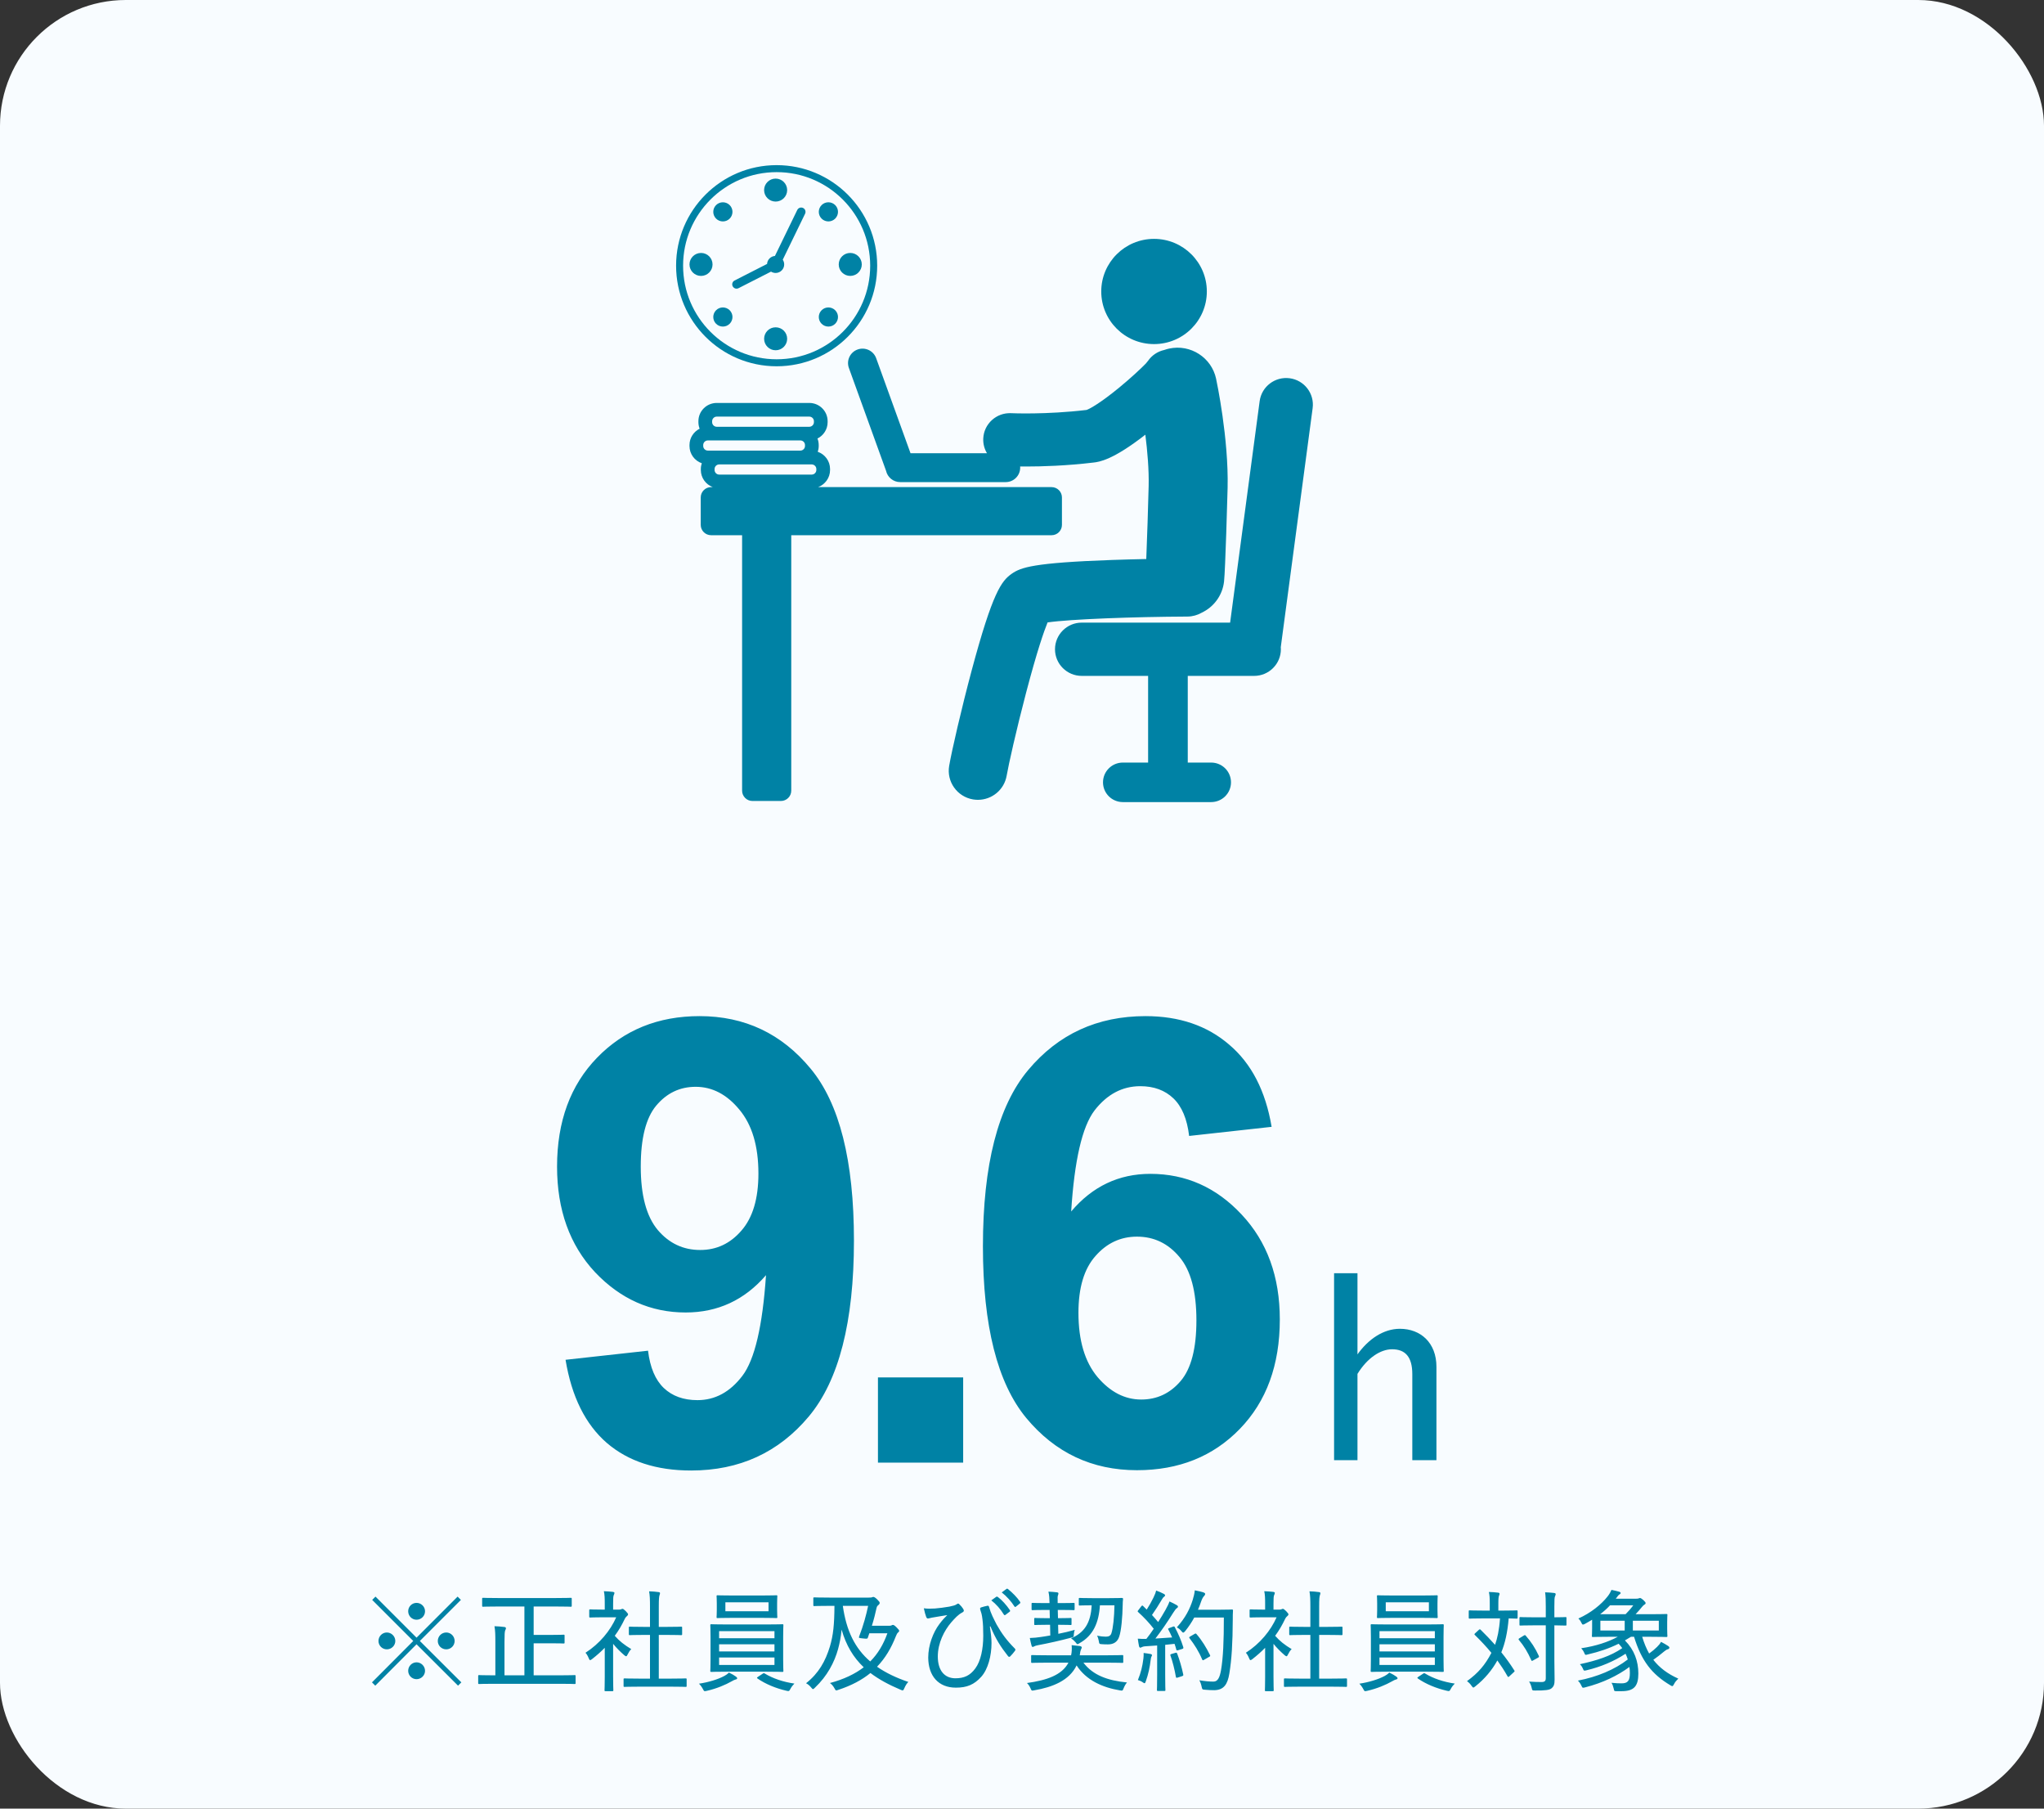 <?xml version="1.0" encoding="UTF-8"?><svg width="260" height="230" viewBox="0 0 260 230" fill="none" xmlns="http://www.w3.org/2000/svg">
<rect x="0" y="0" width="260" height="230" fill="#333333" stroke="none"/>
<rect width="260" height="230" rx="16" fill="#F8FCFF"/>
<g clip-path="url(#clip0_2002_5392)">
<path d="M98.789 21.445C105.607 21.445 111.134 26.972 111.134 33.789C111.134 40.607 105.607 46.134 98.789 46.134C91.972 46.134 86.445 40.607 86.445 33.789C86.445 26.972 91.972 21.445 98.789 21.445Z" stroke="#0082A5" stroke-width="0.89"/>
<path d="M164.047 48.102C162.185 47.858 160.478 49.159 160.23 51.013L156.473 79.179H137.598C135.721 79.179 134.198 80.696 134.198 82.566C134.198 84.435 135.721 85.952 137.598 85.952H146.042V96.975H142.826C141.432 96.975 140.304 98.101 140.304 99.488C140.304 100.875 141.432 102 142.826 102H154.062C155.456 102 156.584 100.876 156.584 99.488C156.584 98.1 155.454 96.975 154.062 96.975H151.085V85.952H159.53C161.406 85.952 162.929 84.435 162.929 82.566C162.929 82.477 162.922 82.389 162.916 82.303L166.97 51.906C167.217 50.051 165.91 48.348 164.049 48.102H164.047Z" fill="#0082A5"/>
<path d="M153.511 37.067C153.511 40.762 150.504 43.757 146.796 43.757C143.088 43.757 140.081 40.762 140.081 37.067C140.081 33.373 143.088 30.377 146.796 30.377C150.504 30.377 153.511 33.372 153.511 37.067Z" fill="#0082A5"/>
<path d="M154.692 48.169C154.11 45.467 151.44 43.746 148.727 44.326C148.507 44.373 148.293 44.435 148.086 44.508C147.24 44.695 146.511 45.196 146.033 45.885C145.934 45.997 145.841 46.111 145.751 46.231C145.163 46.837 143.866 48.054 142.356 49.294C140.005 51.225 138.647 51.982 138.21 52.133C133.03 52.747 128.665 52.547 128.621 52.544C126.755 52.455 125.166 53.885 125.073 55.745C125.038 56.433 125.214 57.084 125.543 57.635H115.819L111.449 45.551C111.104 44.596 110.047 44.102 109.09 44.445C108.132 44.788 107.636 45.842 107.98 46.795L112.706 59.866C112.888 60.691 113.623 61.308 114.505 61.308H127.926C128.944 61.308 129.769 60.486 129.769 59.472C129.769 59.421 129.765 59.372 129.762 59.321C129.991 59.324 130.244 59.325 130.519 59.325C132.507 59.325 135.633 59.237 139.122 58.818C139.808 58.735 141.534 58.526 145.69 55.278C145.955 57.372 146.16 59.747 146.11 61.826C146.052 64.246 145.911 68.599 145.807 71.09C144.461 71.118 142.957 71.158 141.424 71.211C131.433 71.563 129.848 72.158 128.7 72.958C127.4 73.865 126.275 75.274 123.608 85.222C122.313 90.056 121.077 95.416 120.736 97.391C120.389 99.402 121.744 101.314 123.764 101.66C123.977 101.696 124.188 101.713 124.396 101.713C126.17 101.713 127.737 100.442 128.048 98.643C128.287 97.254 129.28 92.814 130.52 88.094C131.928 82.736 132.807 80.245 133.253 79.152C136.216 78.727 144.269 78.44 151.026 78.408C151.689 78.405 152.312 78.227 152.849 77.921C154.374 77.203 155.501 75.739 155.701 73.947C155.868 72.442 156.129 63.077 156.153 62.062C156.303 55.747 154.755 48.474 154.689 48.167L154.692 48.169Z" fill="#0082A5"/>
<path d="M133.765 61.946H104.061C104.949 61.618 105.584 60.77 105.584 59.773V59.641C105.584 58.63 104.93 57.769 104.021 57.454C104.097 57.224 104.141 56.978 104.141 56.722V56.591C104.141 56.3 104.085 56.022 103.985 55.765C104.748 55.384 105.275 54.6 105.275 53.692V53.56C105.275 52.282 104.231 51.242 102.948 51.242H91.167C89.884 51.242 88.839 52.282 88.839 53.56V53.692C88.839 53.983 88.896 54.261 88.995 54.518C88.233 54.899 87.705 55.683 87.705 56.591V56.722C87.705 57.733 88.36 58.595 89.269 58.91C89.192 59.14 89.148 59.386 89.148 59.641V59.773C89.148 60.77 89.785 61.62 90.672 61.946H90.45C89.725 61.946 89.134 62.536 89.134 63.257V66.752C89.134 67.473 89.727 68.062 90.45 68.062H94.397V100.55C94.397 101.271 94.99 101.86 95.713 101.86H99.333C100.058 101.86 100.649 101.27 100.649 100.55V68.062H133.765C134.489 68.062 135.08 67.472 135.08 66.752V63.257C135.08 62.535 134.488 61.946 133.765 61.946ZM90.033 56.009H101.814C102.13 56.009 102.396 56.275 102.396 56.59V56.721C102.396 57.036 102.13 57.301 101.814 57.301H90.033C89.717 57.301 89.45 57.036 89.45 56.721V56.59C89.45 56.275 89.717 56.009 90.033 56.009ZM90.895 59.64C90.895 59.325 91.161 59.061 91.476 59.061H103.257C103.573 59.061 103.839 59.327 103.839 59.64V59.771C103.839 60.086 103.573 60.352 103.257 60.352H91.476C91.16 60.352 90.895 60.086 90.895 59.771V59.64ZM90.586 53.559C90.586 53.244 90.852 52.979 91.168 52.979H102.949C103.265 52.979 103.532 53.244 103.532 53.559V53.69C103.532 54.005 103.265 54.271 102.949 54.271H91.167C90.851 54.271 90.584 54.005 90.584 53.69V53.559H90.586Z" fill="#0082A5"/>
<path d="M98.663 41.623C99.473 41.623 100.128 42.276 100.128 43.082C100.128 43.889 99.472 44.543 98.663 44.543C97.853 44.543 97.197 43.889 97.197 43.082C97.198 42.275 97.853 41.621 98.663 41.623ZM91.087 39.453C91.564 38.978 92.337 38.978 92.815 39.453C93.291 39.928 93.291 40.697 92.815 41.174C92.338 41.648 91.565 41.648 91.087 41.174C90.611 40.699 90.611 39.929 91.087 39.453ZM104.509 39.453C104.985 38.978 105.758 38.978 106.237 39.453C106.713 39.928 106.713 40.697 106.237 41.174C105.76 41.648 104.987 41.648 104.509 41.174C104.033 40.699 104.033 39.929 104.509 39.453ZM101.413 26.702C101.547 26.428 101.877 26.315 102.152 26.447C102.426 26.58 102.54 26.907 102.408 27.181L99.568 33.025C99.678 33.191 99.744 33.387 99.75 33.599C99.766 34.2 99.289 34.697 98.688 34.713C98.462 34.717 98.251 34.654 98.074 34.543L93.943 36.648C93.863 36.689 93.777 36.71 93.693 36.71C93.493 36.71 93.299 36.6 93.2 36.41C93.061 36.14 93.168 35.807 93.441 35.67L97.573 33.564C97.604 33.027 98.03 32.591 98.572 32.548L101.413 26.702ZM89.172 32.167C89.982 32.167 90.637 32.821 90.637 33.628C90.637 34.434 89.98 35.088 89.172 35.089C88.362 35.089 87.705 34.434 87.705 33.629C87.705 32.822 88.362 32.168 89.172 32.168V32.167ZM108.154 32.167C108.964 32.167 109.62 32.82 109.62 33.626C109.62 34.433 108.964 35.087 108.154 35.087H108.153C107.342 35.087 106.686 34.433 106.688 33.626C106.688 32.819 107.344 32.165 108.154 32.167ZM91.087 26.081C91.564 25.606 92.338 25.606 92.815 26.081C93.291 26.555 93.291 27.326 92.815 27.802C92.338 28.277 91.565 28.277 91.087 27.802C90.611 27.328 90.611 26.557 91.087 26.081ZM104.509 26.081C104.985 25.606 105.758 25.605 106.237 26.081C106.713 26.555 106.713 27.327 106.237 27.802C105.76 28.276 104.987 28.276 104.509 27.802C104.033 27.327 104.033 26.557 104.509 26.081ZM98.662 22.712C99.471 22.712 100.128 23.366 100.128 24.173C100.128 24.98 99.472 25.633 98.662 25.634C97.852 25.634 97.195 24.98 97.195 24.173C97.195 23.366 97.854 22.712 98.662 22.712Z" fill="#0082A5"/>
</g>
<path d="M53.406 208.68L58.684 213.944L58.264 214.364L52.986 209.1L47.736 214.364L47.316 213.944L52.566 208.68L47.344 203.458L47.764 203.038L52.986 208.26L58.208 203.038L58.628 203.458L53.406 208.68ZM52.986 203.836C53.574 203.836 54.064 204.312 54.064 204.9C54.064 205.502 53.574 205.978 52.986 205.978C52.398 205.978 51.922 205.502 51.922 204.9C51.922 204.312 52.398 203.836 52.986 203.836ZM49.206 207.602C49.794 207.602 50.284 208.092 50.284 208.68C50.284 209.268 49.794 209.744 49.206 209.744C48.618 209.744 48.142 209.268 48.142 208.68C48.142 208.092 48.618 207.602 49.206 207.602ZM56.766 207.602C57.354 207.602 57.83 208.092 57.83 208.68C57.83 209.268 57.354 209.744 56.766 209.744C56.164 209.744 55.688 209.268 55.688 208.68C55.688 208.092 56.164 207.602 56.766 207.602ZM52.986 211.396C53.574 211.396 54.064 211.886 54.064 212.474C54.064 213.062 53.574 213.538 52.986 213.538C52.398 213.538 51.922 213.062 51.922 212.474C51.922 211.886 52.398 211.396 52.986 211.396ZM66.706 204.298H63.346C62.002 204.298 61.54 204.326 61.456 204.326C61.344 204.326 61.33 204.312 61.33 204.186V203.332C61.33 203.206 61.344 203.192 61.456 203.192C61.54 203.192 62.002 203.22 63.346 203.22H70.71C72.054 203.22 72.516 203.192 72.6 203.192C72.712 203.192 72.726 203.206 72.726 203.332V204.186C72.726 204.312 72.712 204.326 72.6 204.326C72.516 204.326 72.054 204.298 70.71 204.298H67.882V207.91H70.094C71.242 207.91 71.62 207.882 71.69 207.882C71.802 207.882 71.816 207.896 71.816 208.022V208.862C71.816 208.988 71.802 209.002 71.69 209.002C71.62 209.002 71.242 208.974 70.094 208.974H67.882V213.048H71.312C72.586 213.048 73.006 213.02 73.09 213.02C73.202 213.02 73.216 213.034 73.216 213.16V214.028C73.216 214.14 73.202 214.154 73.09 214.154C73.006 214.154 72.586 214.126 71.312 214.126H62.73C61.456 214.126 61.022 214.154 60.952 214.154C60.84 214.154 60.826 214.14 60.826 214.028V213.16C60.826 213.034 60.84 213.02 60.952 213.02C61.022 213.02 61.456 213.048 62.73 213.048H63.01V208.82C63.01 207.868 62.996 207.35 62.898 206.804C63.318 206.818 63.78 206.846 64.158 206.902C64.284 206.916 64.354 206.972 64.354 207.056C64.354 207.168 64.312 207.224 64.256 207.35C64.2 207.49 64.172 207.84 64.172 208.792V213.048H66.706V204.298ZM85.312 214.49H81.364C80.006 214.49 79.53 214.518 79.46 214.518C79.334 214.518 79.32 214.504 79.32 214.392V213.566C79.32 213.454 79.334 213.44 79.46 213.44C79.53 213.44 80.006 213.468 81.364 213.468H82.68V207.91H81.896C80.622 207.91 80.188 207.938 80.118 207.938C80.006 207.938 79.992 207.924 79.992 207.812V206.986C79.992 206.874 80.006 206.86 80.118 206.86C80.188 206.86 80.622 206.888 81.896 206.888H82.68V204.368C82.68 203.374 82.666 202.954 82.568 202.366C83.002 202.38 83.408 202.408 83.772 202.464C83.884 202.478 83.954 202.52 83.954 202.59C83.954 202.674 83.94 202.744 83.898 202.842C83.828 203.038 83.8 203.36 83.8 204.34V206.888H84.85C86.124 206.888 86.558 206.86 86.628 206.86C86.754 206.86 86.768 206.874 86.768 206.986V207.812C86.768 207.924 86.754 207.938 86.628 207.938C86.558 207.938 86.124 207.91 84.85 207.91H83.8V213.468H85.312C86.67 213.468 87.132 213.44 87.202 213.44C87.328 213.44 87.342 213.454 87.342 213.566V214.392C87.342 214.504 87.328 214.518 87.202 214.518C87.132 214.518 86.67 214.49 85.312 214.49ZM78.382 205.67H76.534C75.498 205.67 75.162 205.698 75.092 205.698C74.966 205.698 74.952 205.684 74.952 205.558V204.802C74.952 204.676 74.966 204.662 75.092 204.662C75.162 204.662 75.498 204.69 76.534 204.69H76.926V203.976C76.926 203.22 76.912 202.8 76.814 202.352C77.248 202.366 77.57 202.394 77.962 202.436C78.074 202.45 78.158 202.492 78.158 202.562C78.158 202.674 78.116 202.744 78.074 202.842C78.004 202.996 77.99 203.234 77.99 203.948V204.69H78.788C78.914 204.69 78.97 204.662 79.04 204.634C79.096 204.606 79.138 204.592 79.18 204.592C79.264 204.592 79.376 204.662 79.6 204.886C79.81 205.11 79.894 205.222 79.894 205.292C79.894 205.362 79.866 205.418 79.782 205.488C79.67 205.586 79.586 205.656 79.474 205.866C79.11 206.636 78.69 207.364 78.2 208.022C78.788 208.694 79.418 209.184 80.3 209.716C80.118 209.87 79.95 210.164 79.824 210.416C79.754 210.556 79.712 210.626 79.642 210.626C79.586 210.626 79.516 210.57 79.404 210.486C78.886 210.038 78.396 209.548 77.99 209.044V213.23C77.99 214.308 78.018 214.868 78.018 214.938C78.018 215.05 78.004 215.064 77.878 215.064H77.024C76.912 215.064 76.898 215.05 76.898 214.938C76.898 214.854 76.926 214.308 76.926 213.23V209.548C76.422 210.066 75.876 210.542 75.302 210.99C75.19 211.074 75.12 211.116 75.064 211.116C74.994 211.116 74.952 211.032 74.882 210.864C74.77 210.584 74.63 210.346 74.476 210.178C76.268 209.03 77.64 207.364 78.382 205.67ZM92.466 206.58H97.548C98.934 206.58 99.438 206.552 99.508 206.552C99.634 206.552 99.648 206.566 99.648 206.692C99.648 206.762 99.62 207.154 99.62 208.176V211.004C99.62 212.012 99.648 212.418 99.648 212.488C99.648 212.6 99.634 212.614 99.508 212.614C99.438 212.614 98.934 212.586 97.548 212.586H92.466C91.066 212.586 90.576 212.614 90.492 212.614C90.366 212.614 90.352 212.6 90.352 212.488C90.352 212.404 90.38 212.012 90.38 211.004V208.176C90.38 207.154 90.352 206.762 90.352 206.692C90.352 206.566 90.366 206.552 90.492 206.552C90.576 206.552 91.066 206.58 92.466 206.58ZM98.514 211.732V210.78H91.472V211.732H98.514ZM91.472 210.01H98.514V209.1H91.472V210.01ZM98.514 207.434H91.472V208.33H98.514V207.434ZM93.152 202.898H96.876C98.206 202.898 98.668 202.87 98.752 202.87C98.864 202.87 98.878 202.884 98.878 202.996C98.878 203.08 98.85 203.29 98.85 203.906V204.732C98.85 205.348 98.878 205.558 98.878 205.628C98.878 205.754 98.864 205.768 98.752 205.768C98.668 205.768 98.206 205.74 96.876 205.74H93.152C91.822 205.74 91.36 205.768 91.276 205.768C91.164 205.768 91.15 205.754 91.15 205.628C91.15 205.558 91.178 205.348 91.178 204.732V203.906C91.178 203.29 91.15 203.08 91.15 202.996C91.15 202.884 91.164 202.87 91.276 202.87C91.36 202.87 91.822 202.898 93.152 202.898ZM97.758 204.9V203.766H92.27V204.9H97.758ZM92.718 212.698C93.082 212.866 93.39 213.048 93.6 213.202C93.712 213.286 93.768 213.342 93.768 213.426C93.768 213.51 93.698 213.552 93.572 213.58C93.446 213.608 93.306 213.678 93.082 213.804C92.298 214.252 91.15 214.742 89.904 215.022C89.568 215.092 89.568 215.092 89.414 214.798C89.274 214.532 89.078 214.266 88.91 214.112C90.128 213.93 91.318 213.566 92.13 213.132C92.312 213.034 92.536 212.894 92.718 212.698ZM96.428 213.23L97.002 212.852C97.128 212.768 97.17 212.754 97.282 212.824C98.332 213.454 99.606 213.888 101.048 214.098C100.866 214.28 100.684 214.504 100.544 214.77C100.376 215.092 100.348 215.078 100.026 215.008C98.682 214.7 97.366 214.154 96.358 213.454C96.316 213.412 96.288 213.398 96.288 213.37C96.288 213.328 96.33 213.3 96.428 213.23ZM110.904 206.748H113.074C113.228 206.748 113.312 206.734 113.382 206.706C113.438 206.678 113.508 206.636 113.564 206.636C113.676 206.636 113.788 206.692 114.054 206.958C114.32 207.224 114.376 207.308 114.376 207.406C114.376 207.462 114.32 207.532 114.236 207.602C114.124 207.7 114.054 207.826 113.956 208.078C113.368 209.576 112.612 210.864 111.562 211.956C112.668 212.726 113.97 213.356 115.538 213.888C115.314 214.126 115.174 214.364 115.034 214.686C114.95 214.882 114.908 214.966 114.81 214.966C114.754 214.966 114.684 214.938 114.558 214.882C113.032 214.238 111.772 213.552 110.722 212.754C109.644 213.636 108.3 214.35 106.634 214.896C106.522 214.938 106.438 214.966 106.382 214.966C106.284 214.966 106.242 214.882 106.13 214.672C105.976 214.392 105.766 214.168 105.57 214.028C107.348 213.552 108.748 212.88 109.868 212.026C108.538 210.766 107.628 209.24 107.054 207.238C106.956 208.26 106.802 208.96 106.606 209.702C106.144 211.382 105.234 213.132 103.666 214.616C103.54 214.742 103.484 214.798 103.414 214.798C103.344 214.798 103.288 214.728 103.176 214.588C102.952 214.322 102.77 214.182 102.532 214.056C104.142 212.782 104.996 211.256 105.57 209.366C105.99 207.952 106.13 206.594 106.144 204.214H105.5C104.128 204.214 103.666 204.242 103.582 204.242C103.47 204.242 103.456 204.228 103.456 204.102V203.276C103.456 203.15 103.47 203.136 103.582 203.136C103.666 203.136 104.128 203.164 105.5 203.164H110.512C110.778 203.164 110.876 203.15 110.932 203.122C110.988 203.094 111.03 203.08 111.1 203.08C111.184 203.08 111.324 203.15 111.562 203.374C111.828 203.64 111.898 203.738 111.898 203.836C111.898 203.92 111.856 204.004 111.772 204.074C111.688 204.144 111.548 204.242 111.506 204.452C111.352 205.152 111.17 205.908 110.904 206.748ZM110.428 204.214H107.208C107.656 207.378 108.748 209.618 110.694 211.284C111.674 210.304 112.374 209.114 112.878 207.7H110.582L110.386 208.274C110.33 208.4 110.316 208.414 109.77 208.358C109.238 208.302 109.224 208.302 109.28 208.12C109.854 206.622 110.176 205.404 110.428 204.214ZM126.094 203.514L126.724 203.066C126.78 203.024 126.836 203.024 126.92 203.08C127.438 203.458 128.026 204.116 128.46 204.76C128.502 204.844 128.502 204.9 128.432 204.956L127.914 205.348C127.83 205.418 127.746 205.418 127.69 205.32C127.284 204.648 126.71 203.99 126.094 203.514ZM127.424 202.506L128.012 202.072C128.082 202.016 128.138 202.016 128.208 202.072C128.768 202.52 129.384 203.136 129.762 203.71C129.804 203.78 129.804 203.85 129.72 203.92L129.23 204.312C129.146 204.382 129.09 204.368 129.034 204.284C128.642 203.668 128.082 203.024 127.424 202.506ZM125.982 206.818L125.912 206.846C126.052 207.742 126.122 208.386 126.122 208.946C126.122 210.542 125.688 212.264 124.82 213.23C123.91 214.238 123 214.616 121.586 214.616C119.388 214.616 118.086 213.146 118.072 210.794C118.072 209.198 118.702 207.574 119.486 206.538C119.906 205.978 120.2 205.67 120.494 205.39C119.892 205.502 119.276 205.572 118.548 205.712C118.31 205.754 118.128 205.824 118.03 205.824C117.946 205.824 117.862 205.74 117.82 205.642C117.736 205.418 117.596 204.956 117.512 204.522C117.932 204.592 118.464 204.578 118.926 204.55C119.486 204.508 120.088 204.424 120.76 204.312C121.236 204.214 121.502 204.144 121.684 204.018C121.824 203.906 121.922 203.892 122.02 204.004C122.216 204.186 122.37 204.368 122.496 204.564C122.664 204.802 122.622 204.942 122.412 205.054C121.894 205.306 121.46 205.796 121.012 206.3C120.116 207.336 119.29 208.932 119.29 210.654C119.29 212.446 120.158 213.426 121.53 213.426C122.622 213.426 123.392 213.09 124.064 212.166C124.75 211.242 125.072 209.688 125.072 208.022C125.072 207.112 125.044 206.482 124.974 205.95C124.946 205.656 124.89 205.39 124.848 205.208C124.806 205.054 124.764 204.914 124.694 204.718C124.652 204.522 124.652 204.466 124.806 204.41C125.03 204.34 125.366 204.242 125.618 204.2C125.716 204.186 125.786 204.242 125.8 204.326C126.052 205.236 126.388 205.824 126.766 206.58C127.41 207.728 128.068 208.624 129.09 209.646C129.202 209.758 129.174 209.856 129.076 209.968C128.908 210.206 128.726 210.402 128.502 210.64C128.39 210.752 128.278 210.696 128.194 210.57C127.298 209.436 126.626 208.386 125.982 206.818ZM135.908 211.438H133.164C131.834 211.438 131.372 211.466 131.302 211.466C131.176 211.466 131.162 211.452 131.162 211.34V210.598C131.162 210.486 131.176 210.472 131.302 210.472C131.372 210.472 131.834 210.5 133.164 210.5H136.244C136.342 210.066 136.356 209.632 136.314 209.212C136.72 209.254 137.056 209.282 137.364 209.324C137.49 209.352 137.602 209.422 137.602 209.478C137.602 209.576 137.546 209.674 137.49 209.8C137.434 209.926 137.406 210.08 137.364 210.374L137.35 210.5H140.892C142.222 210.5 142.67 210.472 142.754 210.472C142.866 210.472 142.88 210.486 142.88 210.598V211.34C142.88 211.452 142.866 211.466 142.754 211.466C142.67 211.466 142.222 211.438 140.892 211.438H137.812C139.016 213.02 140.85 213.706 143.356 213.958C143.202 214.126 143.048 214.392 142.936 214.672C142.796 215.008 142.81 215.022 142.474 214.966C140.206 214.588 138.162 213.664 136.944 211.788C136.02 213.72 133.864 214.56 131.568 214.952C131.232 215.022 131.218 215.022 131.078 214.686C130.966 214.42 130.798 214.182 130.63 214.028C133.15 213.678 135.082 213.02 135.908 211.438ZM134.592 206.622L134.62 207.77C135.32 207.63 136.048 207.462 136.72 207.266C136.65 207.406 136.622 207.588 136.594 207.826C136.58 208.176 136.58 208.176 136.258 208.26C134.9 208.624 133.346 208.974 132.058 209.212C131.764 209.268 131.652 209.31 131.554 209.366C131.484 209.408 131.428 209.436 131.358 209.436C131.288 209.436 131.246 209.38 131.218 209.282C131.148 209.044 131.05 208.61 130.994 208.302C131.47 208.288 131.932 208.246 132.38 208.176C132.744 208.12 133.15 208.064 133.598 207.98L133.57 206.622H133.108C132.086 206.622 131.764 206.65 131.68 206.65C131.568 206.65 131.554 206.636 131.554 206.524V205.894C131.554 205.768 131.568 205.754 131.68 205.754C131.764 205.754 132.086 205.782 133.108 205.782H133.542L133.514 204.732H132.926C131.792 204.732 131.428 204.76 131.358 204.76C131.232 204.76 131.218 204.746 131.218 204.62V203.962C131.218 203.85 131.232 203.836 131.358 203.836C131.428 203.836 131.792 203.864 132.926 203.864H133.5V203.794C133.486 203.29 133.472 202.884 133.36 202.408C133.752 202.422 134.088 202.45 134.438 202.492C134.564 202.506 134.634 202.548 134.634 202.632C134.634 202.716 134.606 202.8 134.578 202.87C134.522 202.982 134.522 203.178 134.536 203.78V203.864H134.998C136.146 203.864 136.496 203.836 136.566 203.836C136.678 203.836 136.692 203.85 136.692 203.962V204.62C136.692 204.746 136.678 204.76 136.566 204.76C136.496 204.76 136.146 204.732 134.998 204.732H134.55L134.578 205.782H134.76C135.782 205.782 136.104 205.754 136.188 205.754C136.286 205.754 136.3 205.768 136.3 205.894V206.524C136.3 206.636 136.286 206.65 136.188 206.65C136.104 206.65 135.782 206.622 134.76 206.622H134.592ZM141.76 204.144H139.912C139.772 206.384 139.044 207.994 137.322 208.96C137.196 209.044 137.126 209.086 137.056 209.086C136.986 209.086 136.93 209.002 136.804 208.834C136.65 208.652 136.454 208.484 136.244 208.344C137.91 207.63 138.75 206.412 138.862 204.144C137.784 204.144 137.434 204.172 137.35 204.172C137.238 204.172 137.224 204.158 137.224 204.046V203.332C137.224 203.22 137.238 203.206 137.35 203.206C137.434 203.206 137.798 203.234 138.946 203.234H141.088C142.236 203.234 142.6 203.206 142.684 203.206C142.81 203.206 142.866 203.248 142.852 203.36C142.824 203.612 142.81 203.822 142.81 204.06C142.782 205.642 142.628 207.392 142.362 208.134C142.152 208.792 141.648 209.114 140.948 209.114C140.71 209.114 140.43 209.114 140.122 209.086C139.828 209.058 139.828 209.058 139.772 208.694C139.73 208.442 139.646 208.176 139.548 208.008C139.968 208.092 140.346 208.134 140.668 208.134C141.06 208.134 141.27 207.994 141.368 207.714C141.592 207.042 141.732 205.684 141.76 204.144ZM145.414 204.242L145.862 204.69C146.184 204.186 146.45 203.724 146.716 203.178C146.926 202.744 147.01 202.506 147.066 202.268C147.374 202.38 147.752 202.534 148.032 202.688C148.144 202.744 148.2 202.814 148.2 202.884C148.2 202.954 148.144 203.01 148.074 203.052C147.976 203.122 147.92 203.192 147.822 203.36C147.346 204.172 146.982 204.732 146.534 205.376C146.8 205.67 147.066 205.964 147.318 206.272C147.654 205.768 147.948 205.25 148.242 204.746C148.508 204.27 148.662 203.948 148.76 203.654C149.096 203.808 149.432 203.976 149.698 204.13C149.81 204.2 149.838 204.242 149.838 204.326C149.838 204.396 149.796 204.438 149.698 204.508C149.558 204.606 149.446 204.76 149.222 205.11C148.48 206.3 147.696 207.434 146.968 208.372C147.654 208.33 148.396 208.288 149.096 208.232C148.942 207.882 148.788 207.546 148.62 207.238C148.55 207.126 148.578 207.098 148.76 207.028L149.166 206.874C149.334 206.804 149.376 206.818 149.432 206.916C149.88 207.742 150.258 208.638 150.51 209.45C150.552 209.59 150.538 209.646 150.356 209.702L149.852 209.856C149.698 209.898 149.656 209.884 149.628 209.772C149.572 209.548 149.474 209.24 149.404 209.044L148.214 209.17V212.964C148.214 214.378 148.242 214.84 148.242 214.91C148.242 215.022 148.228 215.036 148.116 215.036H147.304C147.178 215.036 147.164 215.022 147.164 214.91C147.164 214.826 147.192 214.378 147.192 212.964V209.254C146.688 209.296 146.184 209.324 145.75 209.352C145.47 209.366 145.316 209.422 145.232 209.464C145.162 209.506 145.12 209.534 145.05 209.534C144.966 209.534 144.91 209.45 144.882 209.324C144.826 209.058 144.784 208.764 144.728 208.386C145.078 208.414 145.428 208.428 145.82 208.414C146.156 207.994 146.464 207.56 146.758 207.126C146.156 206.356 145.512 205.67 144.784 205.012C144.728 204.97 144.714 204.942 144.714 204.914C144.714 204.872 144.742 204.816 144.812 204.746L145.162 204.284C145.218 204.214 145.26 204.172 145.302 204.172C145.33 204.172 145.372 204.2 145.414 204.242ZM152.386 204.704H155.228C156.278 204.704 156.614 204.676 156.698 204.676C156.81 204.676 156.838 204.704 156.838 204.816C156.81 205.194 156.81 205.558 156.81 205.922C156.796 208.988 156.67 211.018 156.376 212.81C156.152 214.21 155.662 214.91 154.472 214.938C154.122 214.938 153.716 214.924 153.282 214.882C152.932 214.854 152.932 214.854 152.848 214.49C152.792 214.196 152.68 213.888 152.554 213.678C153.366 213.804 153.828 213.846 154.36 213.846C154.934 213.846 155.158 213.258 155.312 212.418C155.592 210.794 155.676 208.694 155.676 205.698H151.91C151.602 206.272 151.224 206.846 150.762 207.42C150.65 207.546 150.58 207.616 150.51 207.616C150.44 207.616 150.384 207.56 150.272 207.42C150.09 207.196 149.894 207.056 149.698 206.944C150.804 205.726 151.364 204.564 151.714 203.458C151.84 203.052 151.938 202.66 151.98 202.24C152.414 202.324 152.792 202.408 153.058 202.492C153.212 202.548 153.296 202.604 153.296 202.688C153.296 202.786 153.282 202.828 153.17 202.954C153.072 203.038 152.918 203.276 152.792 203.64C152.68 203.99 152.54 204.34 152.386 204.704ZM151.42 208.092L151.952 207.784C152.092 207.7 152.12 207.728 152.19 207.798C152.876 208.582 153.464 209.548 153.912 210.472C153.968 210.598 153.954 210.626 153.786 210.71L153.184 211.06C153.114 211.116 153.058 211.13 153.016 211.13C152.974 211.13 152.946 211.102 152.918 211.032C152.484 209.996 151.952 209.17 151.322 208.344C151.238 208.232 151.238 208.204 151.42 208.092ZM144.742 213.65C145.134 212.684 145.316 211.914 145.442 210.92C145.47 210.654 145.484 210.458 145.47 210.206C145.834 210.248 146.1 210.29 146.324 210.332C146.478 210.36 146.534 210.416 146.534 210.486C146.534 210.556 146.506 210.598 146.464 210.668C146.422 210.738 146.394 210.864 146.366 211.088C146.268 211.984 146.058 212.95 145.75 213.804C145.694 213.972 145.652 214.056 145.582 214.056C145.526 214.056 145.456 214 145.33 213.916C145.176 213.804 144.91 213.692 144.742 213.65ZM149.026 210.332L149.502 210.192C149.656 210.15 149.684 210.164 149.74 210.29C150.02 211.004 150.342 212.11 150.51 212.936C150.538 213.062 150.51 213.104 150.342 213.16L149.824 213.328C149.614 213.398 149.6 213.356 149.572 213.23C149.432 212.39 149.138 211.214 148.886 210.542C148.844 210.416 148.858 210.388 149.026 210.332ZM169.312 214.49H165.364C164.006 214.49 163.53 214.518 163.46 214.518C163.334 214.518 163.32 214.504 163.32 214.392V213.566C163.32 213.454 163.334 213.44 163.46 213.44C163.53 213.44 164.006 213.468 165.364 213.468H166.68V207.91H165.896C164.622 207.91 164.188 207.938 164.118 207.938C164.006 207.938 163.992 207.924 163.992 207.812V206.986C163.992 206.874 164.006 206.86 164.118 206.86C164.188 206.86 164.622 206.888 165.896 206.888H166.68V204.368C166.68 203.374 166.666 202.954 166.568 202.366C167.002 202.38 167.408 202.408 167.772 202.464C167.884 202.478 167.954 202.52 167.954 202.59C167.954 202.674 167.94 202.744 167.898 202.842C167.828 203.038 167.8 203.36 167.8 204.34V206.888H168.85C170.124 206.888 170.558 206.86 170.628 206.86C170.754 206.86 170.768 206.874 170.768 206.986V207.812C170.768 207.924 170.754 207.938 170.628 207.938C170.558 207.938 170.124 207.91 168.85 207.91H167.8V213.468H169.312C170.67 213.468 171.132 213.44 171.202 213.44C171.328 213.44 171.342 213.454 171.342 213.566V214.392C171.342 214.504 171.328 214.518 171.202 214.518C171.132 214.518 170.67 214.49 169.312 214.49ZM162.382 205.67H160.534C159.498 205.67 159.162 205.698 159.092 205.698C158.966 205.698 158.952 205.684 158.952 205.558V204.802C158.952 204.676 158.966 204.662 159.092 204.662C159.162 204.662 159.498 204.69 160.534 204.69H160.926V203.976C160.926 203.22 160.912 202.8 160.814 202.352C161.248 202.366 161.57 202.394 161.962 202.436C162.074 202.45 162.158 202.492 162.158 202.562C162.158 202.674 162.116 202.744 162.074 202.842C162.004 202.996 161.99 203.234 161.99 203.948V204.69H162.788C162.914 204.69 162.97 204.662 163.04 204.634C163.096 204.606 163.138 204.592 163.18 204.592C163.264 204.592 163.376 204.662 163.6 204.886C163.81 205.11 163.894 205.222 163.894 205.292C163.894 205.362 163.866 205.418 163.782 205.488C163.67 205.586 163.586 205.656 163.474 205.866C163.11 206.636 162.69 207.364 162.2 208.022C162.788 208.694 163.418 209.184 164.3 209.716C164.118 209.87 163.95 210.164 163.824 210.416C163.754 210.556 163.712 210.626 163.642 210.626C163.586 210.626 163.516 210.57 163.404 210.486C162.886 210.038 162.396 209.548 161.99 209.044V213.23C161.99 214.308 162.018 214.868 162.018 214.938C162.018 215.05 162.004 215.064 161.878 215.064H161.024C160.912 215.064 160.898 215.05 160.898 214.938C160.898 214.854 160.926 214.308 160.926 213.23V209.548C160.422 210.066 159.876 210.542 159.302 210.99C159.19 211.074 159.12 211.116 159.064 211.116C158.994 211.116 158.952 211.032 158.882 210.864C158.77 210.584 158.63 210.346 158.476 210.178C160.268 209.03 161.64 207.364 162.382 205.67ZM176.466 206.58H181.548C182.934 206.58 183.438 206.552 183.508 206.552C183.634 206.552 183.648 206.566 183.648 206.692C183.648 206.762 183.62 207.154 183.62 208.176V211.004C183.62 212.012 183.648 212.418 183.648 212.488C183.648 212.6 183.634 212.614 183.508 212.614C183.438 212.614 182.934 212.586 181.548 212.586H176.466C175.066 212.586 174.576 212.614 174.492 212.614C174.366 212.614 174.352 212.6 174.352 212.488C174.352 212.404 174.38 212.012 174.38 211.004V208.176C174.38 207.154 174.352 206.762 174.352 206.692C174.352 206.566 174.366 206.552 174.492 206.552C174.576 206.552 175.066 206.58 176.466 206.58ZM182.514 211.732V210.78H175.472V211.732H182.514ZM175.472 210.01H182.514V209.1H175.472V210.01ZM182.514 207.434H175.472V208.33H182.514V207.434ZM177.152 202.898H180.876C182.206 202.898 182.668 202.87 182.752 202.87C182.864 202.87 182.878 202.884 182.878 202.996C182.878 203.08 182.85 203.29 182.85 203.906V204.732C182.85 205.348 182.878 205.558 182.878 205.628C182.878 205.754 182.864 205.768 182.752 205.768C182.668 205.768 182.206 205.74 180.876 205.74H177.152C175.822 205.74 175.36 205.768 175.276 205.768C175.164 205.768 175.15 205.754 175.15 205.628C175.15 205.558 175.178 205.348 175.178 204.732V203.906C175.178 203.29 175.15 203.08 175.15 202.996C175.15 202.884 175.164 202.87 175.276 202.87C175.36 202.87 175.822 202.898 177.152 202.898ZM181.758 204.9V203.766H176.27V204.9H181.758ZM176.718 212.698C177.082 212.866 177.39 213.048 177.6 213.202C177.712 213.286 177.768 213.342 177.768 213.426C177.768 213.51 177.698 213.552 177.572 213.58C177.446 213.608 177.306 213.678 177.082 213.804C176.298 214.252 175.15 214.742 173.904 215.022C173.568 215.092 173.568 215.092 173.414 214.798C173.274 214.532 173.078 214.266 172.91 214.112C174.128 213.93 175.318 213.566 176.13 213.132C176.312 213.034 176.536 212.894 176.718 212.698ZM180.428 213.23L181.002 212.852C181.128 212.768 181.17 212.754 181.282 212.824C182.332 213.454 183.606 213.888 185.048 214.098C184.866 214.28 184.684 214.504 184.544 214.77C184.376 215.092 184.348 215.078 184.026 215.008C182.682 214.7 181.366 214.154 180.358 213.454C180.316 213.412 180.288 213.398 180.288 213.37C180.288 213.328 180.33 213.3 180.428 213.23ZM192.552 212.656L191.978 213.188C191.936 213.23 191.894 213.258 191.852 213.258C191.824 213.258 191.796 213.23 191.754 213.16C191.362 212.46 190.928 211.802 190.466 211.158C189.794 212.376 188.856 213.51 187.666 214.448C187.54 214.546 187.47 214.602 187.414 214.602C187.344 214.602 187.302 214.532 187.19 214.392C187.036 214.154 186.826 213.944 186.602 213.79C188.03 212.754 188.898 211.746 189.71 210.192C189.08 209.422 188.38 208.68 187.61 207.924C187.54 207.854 187.512 207.826 187.624 207.714L188.114 207.266C188.156 207.224 188.198 207.196 188.24 207.196C188.268 207.196 188.31 207.224 188.352 207.266C188.982 207.882 189.584 208.512 190.172 209.17C190.466 208.344 190.704 207.28 190.802 205.81H188.674C187.442 205.81 187.036 205.838 186.952 205.838C186.84 205.838 186.826 205.824 186.826 205.698V204.914C186.826 204.802 186.84 204.788 186.952 204.788C187.036 204.788 187.442 204.816 188.674 204.816H189.5V203.864C189.5 203.178 189.472 202.814 189.388 202.45C189.808 202.464 190.144 202.478 190.55 202.534C190.676 202.548 190.746 202.59 190.746 202.674C190.746 202.772 190.718 202.828 190.676 202.926C190.634 203.038 190.592 203.262 190.592 203.864V204.816H191.194C192.426 204.816 192.832 204.788 192.916 204.788C193.028 204.788 193.042 204.802 193.042 204.914V205.698C193.042 205.824 193.028 205.838 192.916 205.838C192.846 205.838 192.58 205.824 191.908 205.81C191.754 207.602 191.446 208.974 190.97 210.122C191.558 210.85 192.104 211.606 192.608 212.404C192.678 212.502 192.692 212.544 192.552 212.656ZM195.072 205.67H196.626V204.312C196.626 203.444 196.612 203.024 196.542 202.492C196.948 202.506 197.34 202.534 197.69 202.576C197.816 202.59 197.886 202.646 197.886 202.716C197.886 202.828 197.844 202.898 197.802 202.996C197.732 203.15 197.718 203.43 197.718 204.284V205.67C198.698 205.67 199.062 205.642 199.132 205.642C199.244 205.642 199.258 205.656 199.258 205.768V206.594C199.258 206.706 199.244 206.72 199.132 206.72C199.062 206.72 198.698 206.706 197.718 206.692V211.102C197.718 211.97 197.746 212.866 197.746 213.58C197.746 214.196 197.662 214.448 197.34 214.714C197.088 214.91 196.556 214.994 195.254 214.98C194.918 214.98 194.904 214.98 194.834 214.644C194.75 214.308 194.652 214.056 194.498 213.846C195.016 213.888 195.646 213.902 196.066 213.902C196.486 213.902 196.626 213.776 196.626 213.398V206.692H195.072C193.868 206.692 193.476 206.72 193.406 206.72C193.294 206.72 193.28 206.706 193.28 206.594V205.768C193.28 205.656 193.294 205.642 193.406 205.642C193.476 205.642 193.868 205.67 195.072 205.67ZM193.28 208.33L193.826 207.994C193.896 207.952 193.938 207.938 193.966 207.938C194.008 207.938 194.036 207.952 194.078 208.008C194.75 208.764 195.296 209.604 195.73 210.556C195.786 210.682 195.772 210.724 195.66 210.794L195.03 211.144C194.946 211.186 194.904 211.214 194.862 211.214C194.834 211.214 194.806 211.186 194.778 211.116C194.33 210.108 193.84 209.296 193.21 208.554C193.14 208.456 193.14 208.414 193.28 208.33ZM206.272 215.064H205.642C205.334 215.064 205.334 215.064 205.278 214.784C205.208 214.476 205.124 214.224 204.984 214C205.488 214.056 205.95 214.07 206.258 214.07C207.042 214.07 207.322 213.762 207.322 212.754C207.322 212.502 207.308 212.25 207.266 211.984C205.768 213.09 203.864 214.014 201.652 214.574C201.316 214.658 201.302 214.672 201.176 214.406C201.036 214.098 200.882 213.888 200.714 213.72C203.15 213.258 205.39 212.32 207.056 211.032C206.986 210.794 206.888 210.542 206.776 210.304C205.264 211.284 203.626 211.97 201.82 212.404C201.484 212.488 201.47 212.488 201.358 212.222C201.26 211.984 201.12 211.788 200.966 211.634C203.094 211.172 204.872 210.612 206.356 209.59C206.216 209.394 206.062 209.212 205.894 209.03C204.676 209.632 203.43 210.052 201.988 210.388C201.638 210.486 201.638 210.472 201.526 210.206C201.414 209.954 201.288 209.772 201.134 209.604C202.982 209.338 204.606 208.792 205.782 208.148H204.648C203.248 208.148 202.702 208.176 202.618 208.176C202.506 208.176 202.492 208.162 202.492 208.036C202.492 207.952 202.52 207.7 202.52 207.098V205.978C202.226 206.16 201.918 206.328 201.596 206.51C201.484 206.566 201.414 206.594 201.358 206.594C201.274 206.594 201.232 206.524 201.148 206.356C201.05 206.132 200.91 205.95 200.77 205.824C202.352 205.124 203.696 204.032 204.494 203.01C204.732 202.716 204.886 202.408 204.984 202.184C205.404 202.268 205.684 202.338 205.978 202.422C206.076 202.45 206.146 202.506 206.146 202.59C206.146 202.66 206.062 202.73 205.964 202.786C205.866 202.842 205.782 202.982 205.53 203.304H208.134C208.316 203.304 208.372 203.29 208.442 203.262C208.512 203.234 208.554 203.22 208.61 203.22C208.694 203.22 208.764 203.248 209.016 203.458C209.268 203.696 209.324 203.78 209.324 203.864C209.324 203.934 209.296 203.99 209.17 204.06C209.086 204.102 208.96 204.228 208.848 204.368C208.61 204.662 208.358 204.956 208.05 205.278H209.94C211.326 205.278 211.872 205.25 211.956 205.25C212.082 205.25 212.096 205.264 212.096 205.376C212.096 205.446 212.068 205.67 212.068 206.314V207.126C212.068 207.756 212.096 207.952 212.096 208.036C212.096 208.162 212.082 208.176 211.956 208.176C211.872 208.176 211.326 208.148 209.94 208.148H208.89C209.128 208.946 209.422 209.646 209.772 210.276C210.164 209.996 210.514 209.702 210.78 209.436C211.018 209.198 211.172 209.016 211.284 208.792C211.634 208.974 211.956 209.156 212.18 209.31C212.32 209.408 212.348 209.464 212.348 209.534C212.348 209.618 212.292 209.688 212.166 209.73C212.026 209.758 211.872 209.856 211.704 209.996C211.2 210.416 210.752 210.766 210.304 211.074C211.088 212.082 212.11 212.852 213.482 213.468C213.258 213.692 213.076 213.888 212.936 214.168C212.838 214.35 212.796 214.42 212.712 214.42C212.67 214.42 212.6 214.392 212.488 214.322C210.108 212.908 208.792 211.2 207.854 208.148H207.462C207.196 208.316 206.944 208.47 206.692 208.61C207.882 209.8 208.4 211.256 208.4 212.824C208.4 214.42 207.854 215.064 206.272 215.064ZM211.004 207.35V206.104H207.7V207.35H211.004ZM203.57 207.35H206.664V206.104H203.57V207.35ZM203.542 205.278H206.776C207.14 204.914 207.448 204.564 207.756 204.144H204.802C204.41 204.564 204.004 204.928 203.542 205.278Z" fill="#0082A5"/>
<path d="M71.939 172.923L82.431 171.766C82.689 173.901 83.357 175.482 84.437 176.511C85.517 177.539 86.945 178.054 88.719 178.054C90.956 178.054 92.859 177.025 94.428 174.968C95.997 172.91 96.999 168.642 97.437 162.161C94.711 165.324 91.303 166.906 87.215 166.906C82.766 166.906 78.921 165.196 75.681 161.775C72.466 158.329 70.859 153.855 70.859 148.352C70.859 142.617 72.556 138.001 75.951 134.503C79.371 130.98 83.717 129.219 88.989 129.219C94.724 129.219 99.43 131.443 103.107 135.892C106.785 140.315 108.623 147.606 108.623 157.764C108.623 168.102 106.707 175.559 102.876 180.137C99.044 184.714 94.055 187.003 87.909 187.003C83.486 187.003 79.911 185.833 77.185 183.493C74.459 181.127 72.711 177.604 71.939 172.923ZM96.472 149.239C96.472 145.741 95.662 143.028 94.042 141.1C92.448 139.171 90.596 138.207 88.487 138.207C86.482 138.207 84.81 139.004 83.473 140.598C82.161 142.167 81.505 144.751 81.505 148.352C81.505 152.003 82.226 154.691 83.666 156.414C85.106 158.111 86.906 158.959 89.066 158.959C91.149 158.959 92.898 158.137 94.312 156.491C95.752 154.845 96.472 152.428 96.472 149.239ZM111.677 186V175.161H122.516V186H111.677ZM161.752 143.298L151.26 144.456C151.003 142.295 150.334 140.701 149.254 139.672C148.174 138.644 146.773 138.129 145.05 138.129C142.761 138.129 140.819 139.158 139.225 141.215C137.656 143.273 136.666 147.554 136.255 154.061C138.955 150.872 142.311 149.277 146.323 149.277C150.849 149.277 154.719 151 157.933 154.446C161.174 157.892 162.794 162.341 162.794 167.793C162.794 173.579 161.097 178.221 157.702 181.718C154.307 185.216 149.949 186.964 144.625 186.964C138.916 186.964 134.223 184.753 130.546 180.33C126.868 175.881 125.03 168.603 125.03 158.497C125.03 148.133 126.945 140.662 130.777 136.085C134.609 131.507 139.585 129.219 145.705 129.219C150 129.219 153.549 130.427 156.352 132.845C159.181 135.236 160.981 138.721 161.752 143.298ZM137.18 166.944C137.18 170.467 137.991 173.193 139.611 175.122C141.231 177.025 143.082 177.977 145.165 177.977C147.171 177.977 148.843 177.192 150.18 175.624C151.517 174.055 152.186 171.483 152.186 167.909C152.186 164.231 151.466 161.544 150.026 159.847C148.586 158.124 146.785 157.262 144.625 157.262C142.542 157.262 140.781 158.085 139.341 159.731C137.901 161.351 137.18 163.756 137.18 166.944Z" fill="#0082A5"/>
<path d="M172.673 161.913V172.236C174.068 170.283 175.99 168.981 178.067 168.981C180.702 168.981 182.717 170.748 182.717 173.817V185.69H179.648V174.747C179.648 172.546 178.749 171.585 177.075 171.585C175.587 171.585 173.913 172.701 172.673 174.716V185.69H169.697V161.913H172.673Z" fill="#0082A5"/>
<defs>
<clipPath id="clip0_2002_5392">
<rect width="81" height="81" fill="white" transform="translate(86 21)"/>
</clipPath>
</defs>
</svg>
